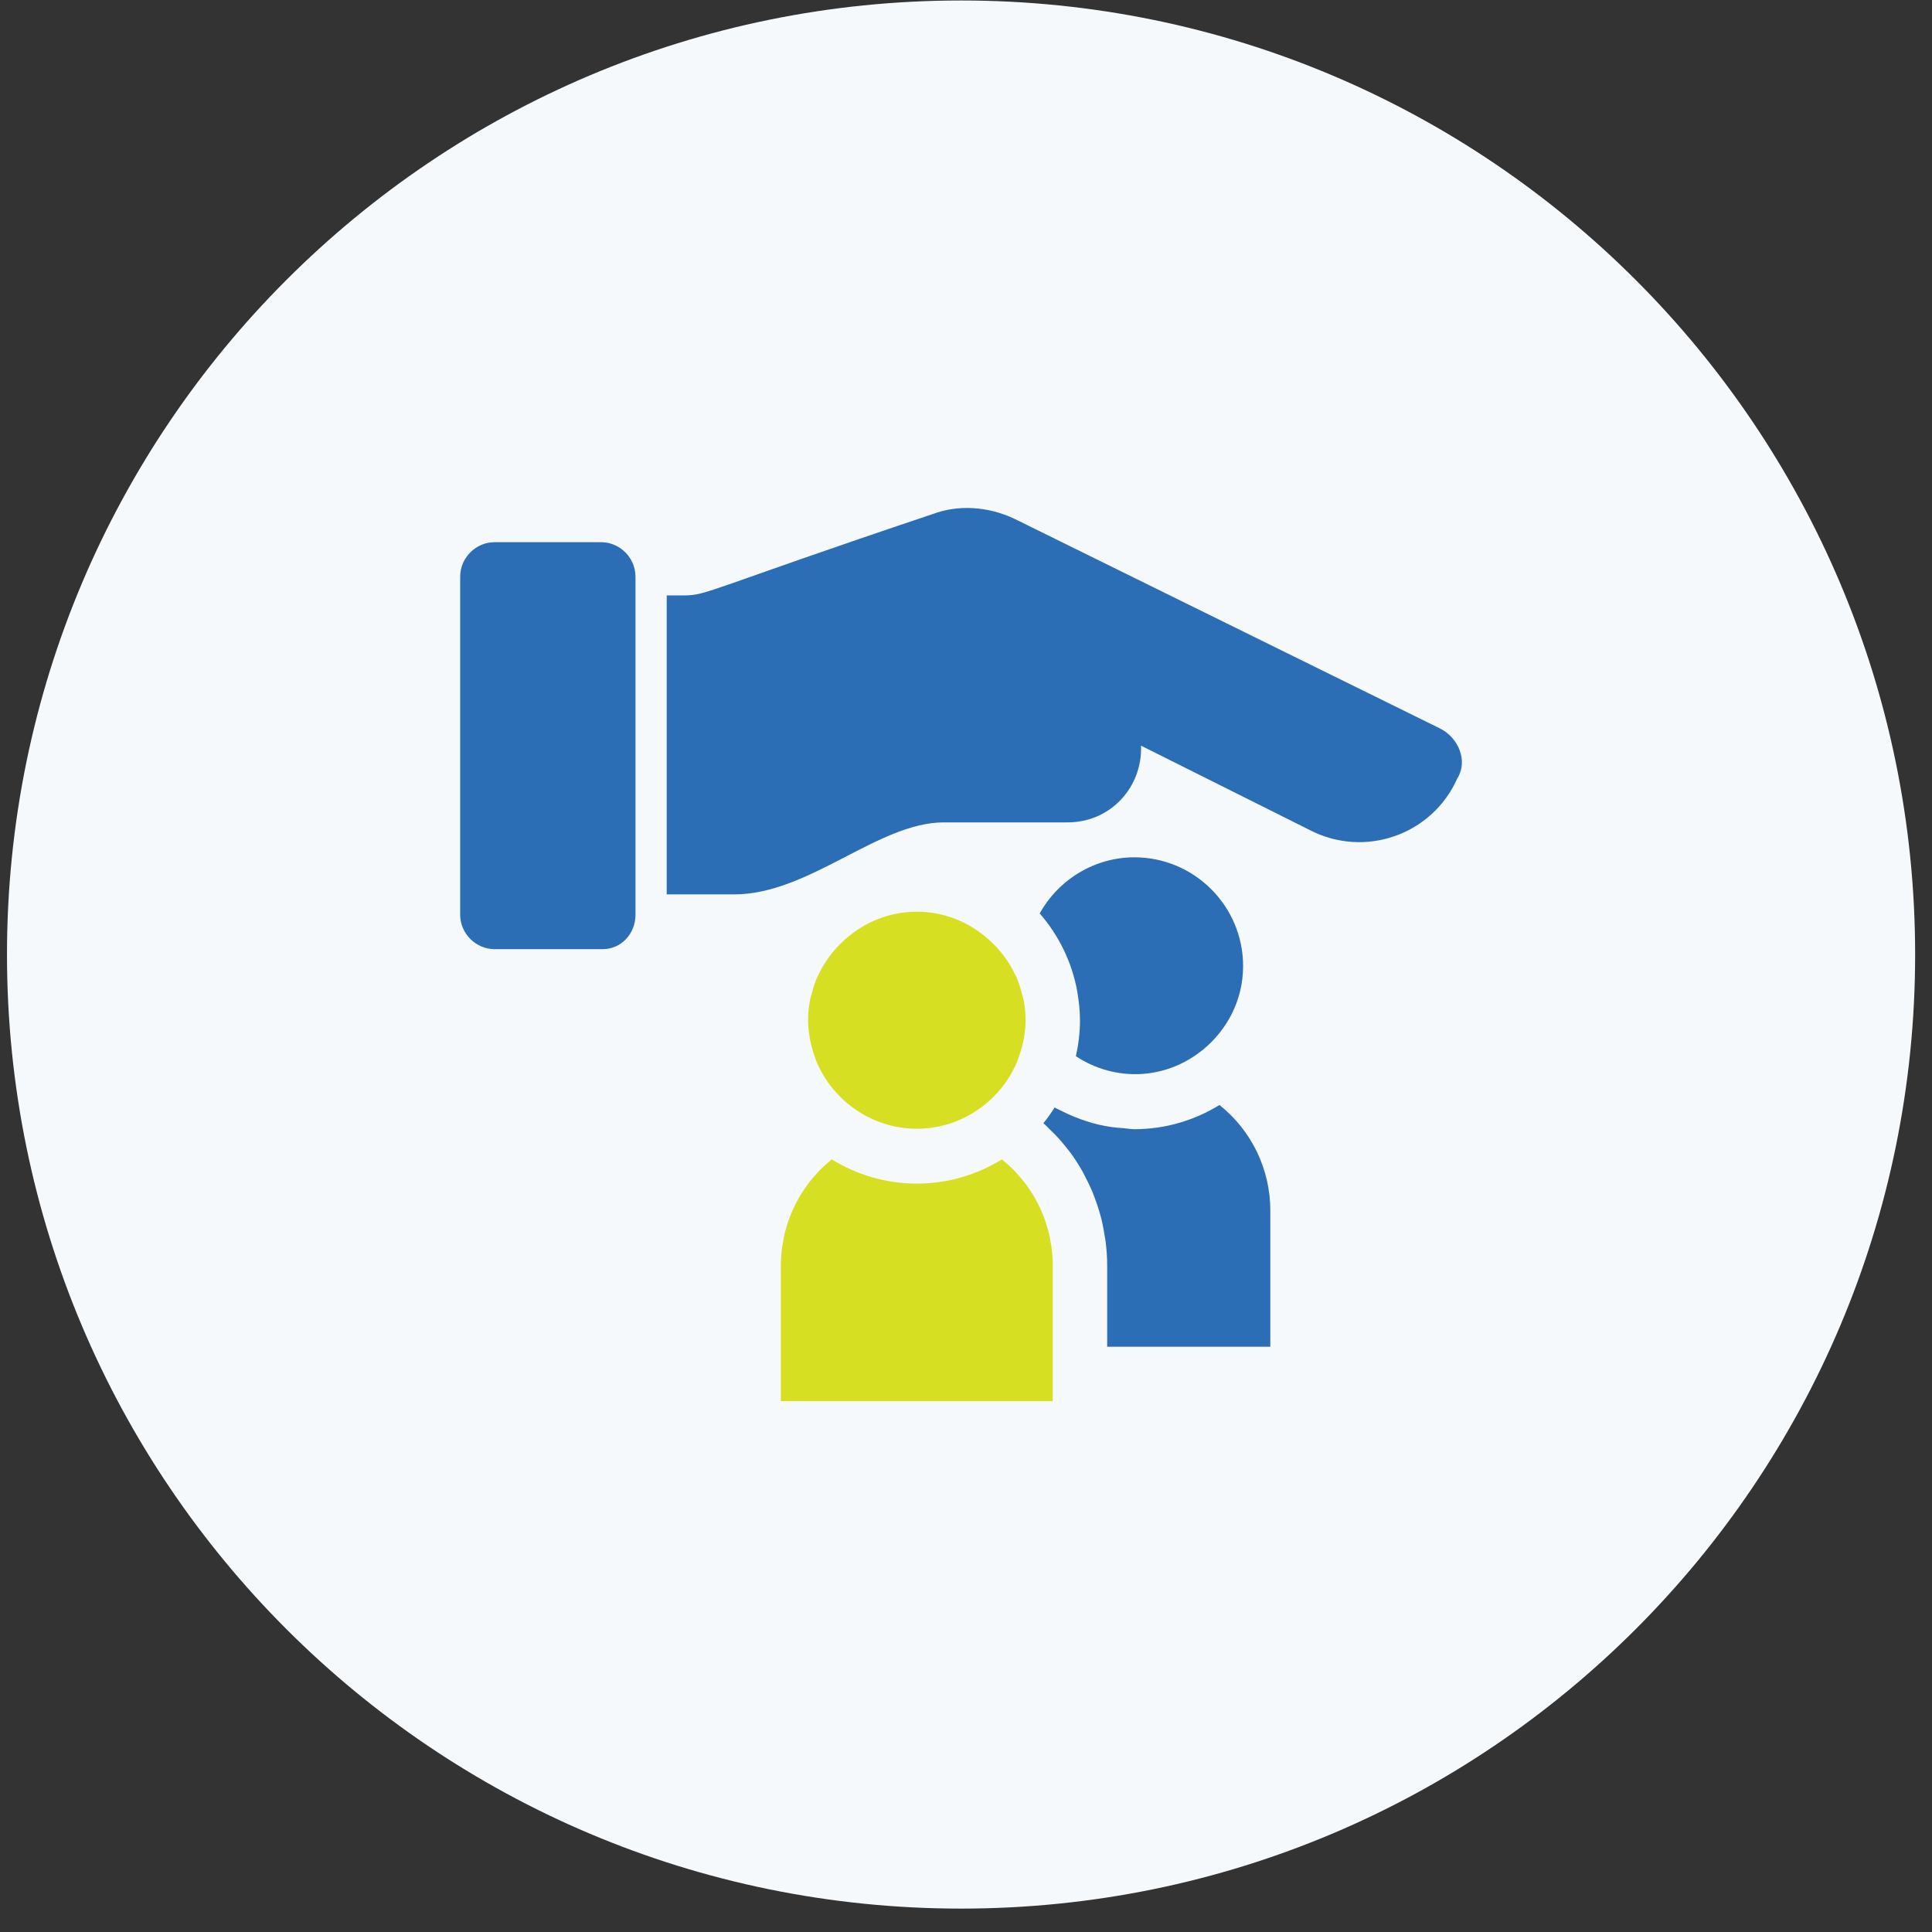 <svg width="81" height="81" viewBox="0 0 81 81" fill="none" xmlns="http://www.w3.org/2000/svg">
<rect x="0" y="0" width="81" height="81" fill="#333333" stroke="none"/>
<path fill-rule="evenodd" clip-rule="evenodd" d="M40.293 80.019C62.384 80.019 80.293 62.111 80.293 40.02C80.293 17.928 62.384 0.02 40.293 0.02C18.202 0.02 0.293 17.928 0.293 40.02C0.293 62.111 18.202 80.019 40.293 80.019Z" fill="#F6F9FB"/>
<path d="M60.373 30.541L42.523 21.747C41.407 21.222 40.16 21.156 39.11 21.55C29.725 24.7 29.66 24.963 28.675 24.963H27.953V37.498H30.775C33.925 37.498 36.813 34.479 39.569 34.479H44.754C46.592 34.479 47.904 32.969 47.838 31.263L54.926 34.807C57.223 35.988 60.045 35.004 61.095 32.641C61.555 31.919 61.161 30.935 60.373 30.541Z" fill="#2C6EB5"/>
<path d="M26.643 38.351V24.175C26.643 23.387 25.987 22.731 25.2 22.731H20.737C19.949 22.731 19.293 23.387 19.293 24.175V38.351C19.293 39.138 19.949 39.794 20.737 39.794H25.265C26.053 39.794 26.643 39.138 26.643 38.351Z" fill="#2C6EB5"/>
<path fill-rule="evenodd" clip-rule="evenodd" d="M35.413 39.4C34.932 39.829 34.561 40.337 34.302 40.891C34.294 40.91 34.28 40.927 34.272 40.947C34.163 41.188 34.086 41.443 34.023 41.701C34.011 41.75 33.988 41.795 33.978 41.845C33.913 42.149 33.879 42.463 33.879 42.783C33.879 43.053 33.913 43.316 33.959 43.573C34.008 43.824 34.078 44.079 34.174 44.344C34.178 44.352 34.176 44.361 34.179 44.369C34.221 44.481 34.264 44.59 34.314 44.697C34.319 44.705 34.325 44.712 34.328 44.72C34.473 45.024 34.652 45.309 34.858 45.573C34.867 45.584 34.876 45.594 34.886 45.605C35.091 45.861 35.323 46.097 35.587 46.31C35.591 46.314 35.596 46.315 35.6 46.318C37.266 47.659 39.612 47.659 41.278 46.318C41.281 46.315 41.287 46.314 41.29 46.31C41.553 46.097 41.787 45.861 41.992 45.605C42.001 45.594 42.011 45.584 42.019 45.573C42.226 45.309 42.404 45.024 42.549 44.72C42.553 44.712 42.559 44.705 42.563 44.697C42.612 44.59 42.657 44.481 42.698 44.369C42.701 44.361 42.7 44.352 42.704 44.344C42.799 44.079 42.87 43.824 42.918 43.573C42.965 43.316 42.999 43.053 42.999 42.783C42.999 42.463 42.965 42.149 42.9 41.845C42.889 41.795 42.867 41.75 42.855 41.701C42.79 41.443 42.715 41.188 42.606 40.947C42.596 40.927 42.584 40.91 42.576 40.891C42.316 40.337 41.944 39.829 41.464 39.4C41.461 39.397 41.46 39.394 41.456 39.392C40.651 38.673 39.6 38.223 38.439 38.223C37.276 38.223 36.226 38.673 35.42 39.392C35.417 39.394 35.416 39.397 35.413 39.4Z" fill="#D7DF23"/>
<path fill-rule="evenodd" clip-rule="evenodd" d="M45.16 41.544C45.163 41.565 45.165 41.588 45.17 41.61C45.236 41.992 45.278 42.382 45.278 42.783C45.278 43.299 45.215 43.8 45.107 44.283C46.75 45.365 48.859 45.276 50.397 44.038C50.401 44.035 50.408 44.033 50.413 44.029C51.444 43.192 52.118 41.931 52.118 40.503C52.118 37.988 50.072 35.943 47.558 35.943C45.902 35.943 44.384 36.865 43.59 38.297C44.379 39.202 44.934 40.315 45.16 41.544Z" fill="#2C6EB5"/>
<path fill-rule="evenodd" clip-rule="evenodd" d="M44.094 52.345C44.085 52.269 44.068 52.196 44.055 52.12C44.03 51.968 44.004 51.817 43.967 51.668C43.946 51.581 43.918 51.496 43.893 51.41C43.853 51.278 43.811 51.146 43.762 51.017C43.729 50.929 43.691 50.844 43.654 50.757C43.6 50.635 43.543 50.514 43.48 50.397C43.436 50.312 43.39 50.23 43.343 50.148C43.274 50.033 43.199 49.92 43.123 49.81C43.07 49.733 43.018 49.657 42.961 49.583C42.874 49.47 42.779 49.363 42.684 49.257C42.627 49.193 42.573 49.127 42.513 49.066C42.384 48.934 42.245 48.811 42.101 48.691C42.069 48.664 42.041 48.633 42.006 48.607C40.967 49.246 39.747 49.623 38.438 49.623C37.13 49.623 35.91 49.246 34.87 48.607C34.836 48.633 34.807 48.664 34.775 48.691C34.632 48.811 34.493 48.934 34.364 49.066C34.303 49.127 34.25 49.193 34.193 49.257C34.097 49.363 34.002 49.47 33.916 49.583C33.859 49.657 33.808 49.733 33.754 49.81C33.678 49.92 33.602 50.033 33.534 50.148C33.486 50.23 33.441 50.312 33.396 50.397C33.334 50.514 33.276 50.635 33.223 50.757C33.185 50.844 33.148 50.929 33.114 51.017C33.066 51.146 33.023 51.278 32.983 51.41C32.958 51.496 32.931 51.581 32.909 51.668C32.873 51.817 32.847 51.968 32.822 52.12C32.809 52.196 32.792 52.269 32.783 52.345C32.755 52.574 32.738 52.807 32.738 53.043V57.603V58.743H44.138V57.603V53.043C44.138 52.807 44.121 52.574 44.094 52.345Z" fill="#D7DF23"/>
<path fill-rule="evenodd" clip-rule="evenodd" d="M51.128 46.327C50.087 46.967 48.868 47.342 47.559 47.342C47.399 47.342 47.242 47.309 47.084 47.298C46.934 47.288 46.784 47.276 46.636 47.256C46.434 47.228 46.237 47.192 46.041 47.146C45.879 47.109 45.723 47.06 45.564 47.011C45.206 46.898 44.86 46.755 44.524 46.585C44.421 46.533 44.314 46.491 44.214 46.433C44.07 46.66 43.916 46.881 43.746 47.089C43.848 47.179 43.939 47.279 44.035 47.373C44.109 47.445 44.185 47.514 44.256 47.59C44.444 47.789 44.62 47.997 44.786 48.212C44.81 48.244 44.837 48.274 44.861 48.304C45.047 48.555 45.214 48.815 45.368 49.084C45.414 49.165 45.453 49.248 45.496 49.331C45.597 49.524 45.694 49.72 45.781 49.922C45.824 50.026 45.863 50.132 45.903 50.238C45.975 50.428 46.039 50.621 46.096 50.816C46.127 50.926 46.16 51.037 46.187 51.149C46.236 51.359 46.276 51.571 46.31 51.785C46.326 51.885 46.345 51.983 46.358 52.084C46.395 52.401 46.419 52.719 46.419 53.042V56.462H53.259V50.762C53.259 49.014 52.474 47.404 51.128 46.327Z" fill="#2C6EB5"/>
</svg>
